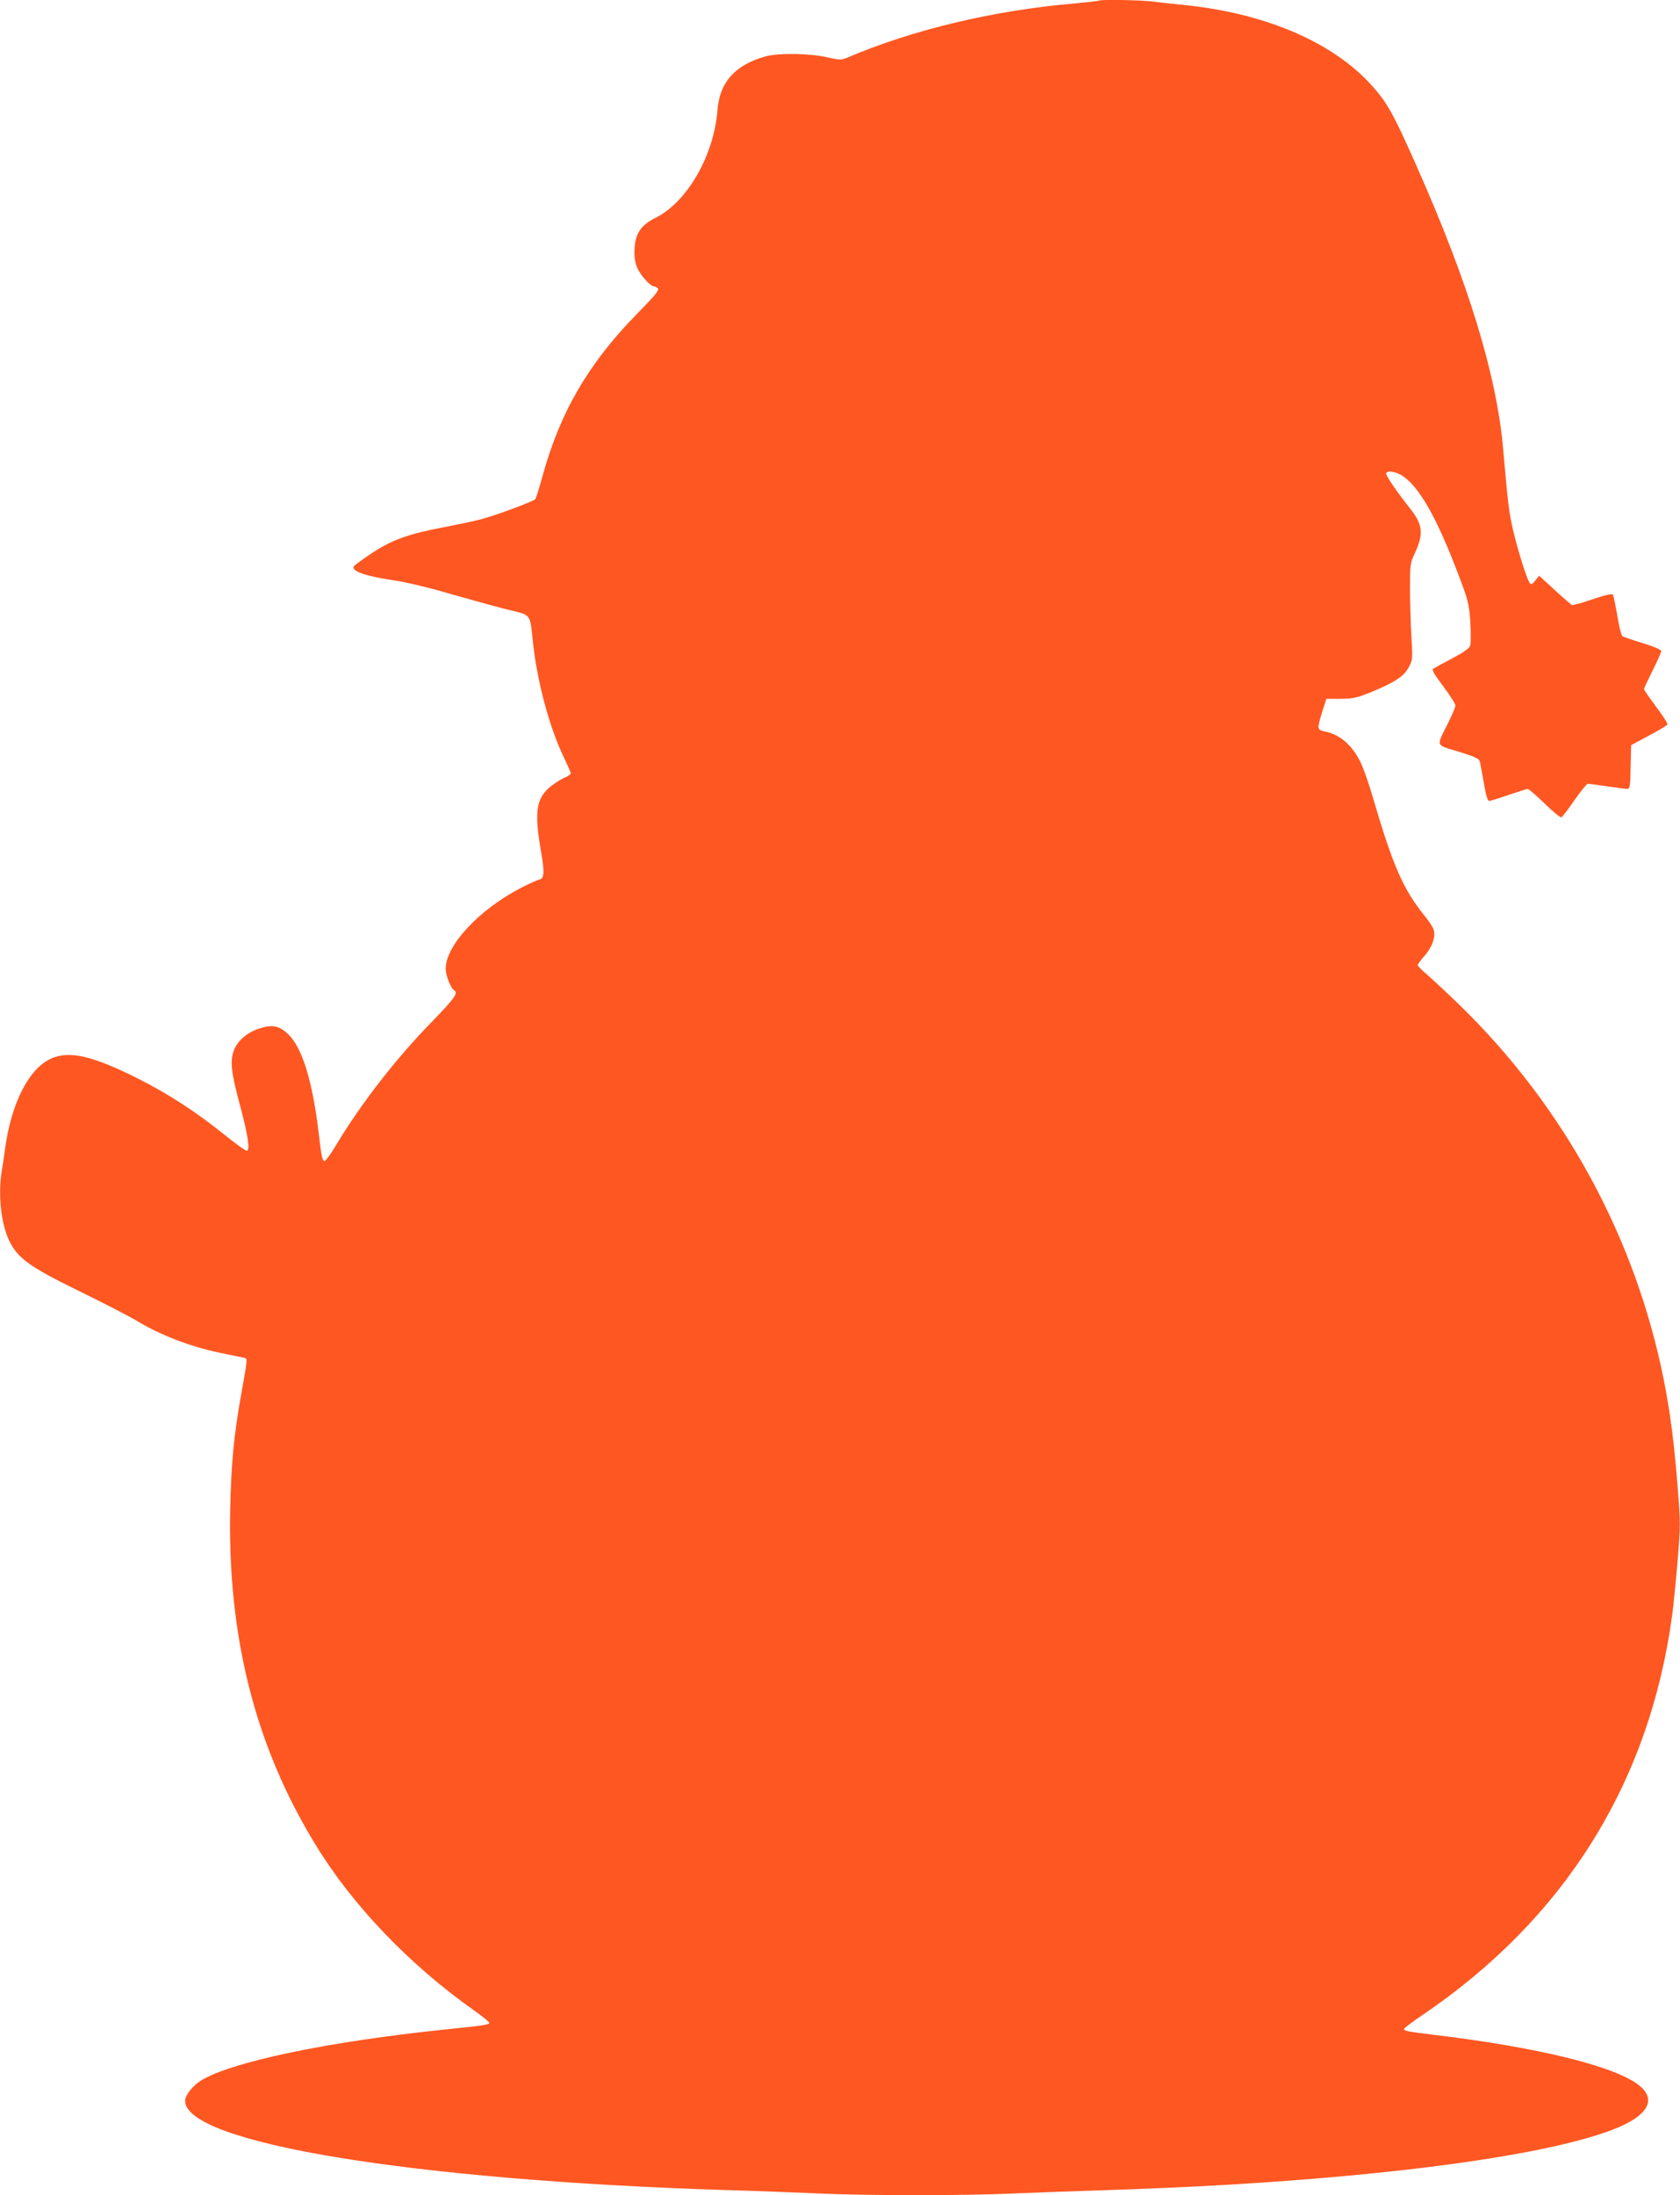 <?xml version="1.0" standalone="no"?>
<!DOCTYPE svg PUBLIC "-//W3C//DTD SVG 20010904//EN"
 "http://www.w3.org/TR/2001/REC-SVG-20010904/DTD/svg10.dtd">
<svg version="1.0" xmlns="http://www.w3.org/2000/svg"
 width="980pt" height="1280pt" viewBox="0 0 980 1280"
 preserveAspectRatio="xMidYMid meet">
<g transform="translate(0,1280) scale(0.1,-0.1)"
fill="#ff5722" stroke="none">
<path d="M6409 12796 c-2 -2 -65 -9 -139 -16 -471 -40 -945 -153 -1325 -315
-38 -16 -44 -16 -120 1 -98 23 -286 26 -360 5 -178 -50 -268 -151 -280 -316
-21 -262 -176 -532 -359 -624 -86 -43 -119 -90 -124 -177 -3 -46 1 -78 13
-110 17 -45 78 -114 100 -114 6 0 16 -5 23 -12 9 -9 -19 -43 -121 -147 -283
-288 -450 -574 -552 -946 -19 -71 -39 -132 -43 -136 -16 -15 -241 -98 -317
-117 -44 -12 -143 -32 -220 -47 -202 -38 -301 -74 -417 -151 -53 -35 -100 -70
-104 -76 -18 -28 72 -59 241 -83 61 -9 201 -42 315 -76 113 -32 263 -74 335
-92 150 -37 135 -18 155 -202 25 -226 97 -492 180 -663 22 -46 40 -87 40 -92
0 -5 -20 -18 -44 -28 -24 -11 -62 -37 -85 -57 -74 -67 -84 -147 -45 -370 21
-120 19 -156 -8 -163 -13 -3 -60 -24 -105 -47 -246 -126 -443 -337 -443 -473
0 -41 29 -114 50 -127 24 -15 2 -46 -127 -179 -213 -218 -416 -479 -563 -724
-30 -50 -60 -91 -66 -92 -13 0 -19 25 -34 155 -37 313 -97 507 -180 586 -51
48 -91 56 -164 33 -73 -23 -130 -71 -152 -129 -23 -62 -15 -133 36 -320 47
-174 60 -265 39 -265 -8 0 -68 44 -134 97 -166 133 -324 235 -500 324 -267
134 -403 165 -510 115 -127 -59 -228 -256 -265 -521 -6 -44 -15 -107 -21 -141
-21 -136 -2 -303 46 -401 50 -101 120 -151 404 -290 141 -69 293 -147 338
-174 140 -85 318 -153 495 -189 56 -12 114 -23 127 -26 27 -6 27 5 -12 -214
-42 -233 -58 -399 -64 -661 -17 -749 145 -1390 498 -1966 215 -353 549 -701
925 -966 48 -34 88 -66 88 -72 1 -11 -29 -15 -269 -40 -674 -70 -1236 -188
-1412 -296 -50 -31 -93 -86 -93 -119 0 -244 1321 -462 3150 -520 184 -5 432
-15 550 -20 276 -13 853 -13 1130 0 118 5 368 14 555 20 1368 43 2511 181
2955 357 190 76 244 167 147 249 -134 113 -584 225 -1202 299 -156 19 -175 23
-175 34 0 5 48 41 107 81 829 562 1324 1352 1457 2330 8 58 22 201 32 318 17
204 17 223 0 435 -20 254 -44 439 -81 623 -166 830 -581 1591 -1191 2184 -71
69 -155 147 -186 174 -32 27 -58 53 -58 58 0 6 18 30 40 55 44 50 64 107 54
149 -4 15 -26 50 -49 78 -129 159 -188 292 -305 691 -22 77 -54 168 -69 201
-49 106 -124 172 -214 189 -44 9 -45 14 -14 115 l24 75 84 0 c74 1 95 6 176
39 139 57 194 93 221 146 23 43 23 50 15 180 -4 74 -8 200 -8 280 0 137 1 148
28 204 52 112 47 167 -26 259 -81 102 -147 199 -141 208 11 19 62 8 103 -21
104 -75 212 -278 348 -650 28 -78 35 -114 40 -201 3 -59 3 -118 0 -131 -5 -18
-31 -37 -104 -76 -54 -28 -104 -56 -112 -61 -10 -7 3 -30 58 -103 39 -52 71
-102 71 -112 0 -9 -20 -56 -44 -104 -69 -138 -75 -123 63 -165 100 -31 120
-41 124 -60 3 -12 13 -68 23 -124 12 -72 22 -103 31 -103 8 0 59 16 114 35 56
19 106 35 111 35 6 0 50 -39 99 -86 48 -47 92 -83 98 -80 5 4 40 49 76 101 36
52 71 95 78 95 7 0 57 -7 112 -15 55 -8 108 -15 117 -15 15 0 18 15 20 127 l3
128 104 56 c58 30 106 60 108 65 2 6 -28 52 -67 104 -38 51 -70 97 -70 102 0
5 23 53 50 108 28 55 50 106 50 113 0 9 -40 26 -107 47 -60 18 -113 36 -119
41 -7 5 -20 59 -30 120 -10 60 -22 115 -25 121 -5 8 -40 0 -118 -26 -61 -21
-115 -36 -120 -34 -5 1 -51 41 -101 87 l-92 84 -22 -28 c-18 -22 -24 -25 -33
-14 -16 21 -69 189 -97 309 -23 99 -30 152 -57 465 -37 435 -203 977 -508
1662 -140 316 -175 376 -280 487 -227 238 -610 399 -1066 446 -60 6 -146 15
-189 21 -78 9 -309 13 -317 5z"/>
</g>
</svg>
